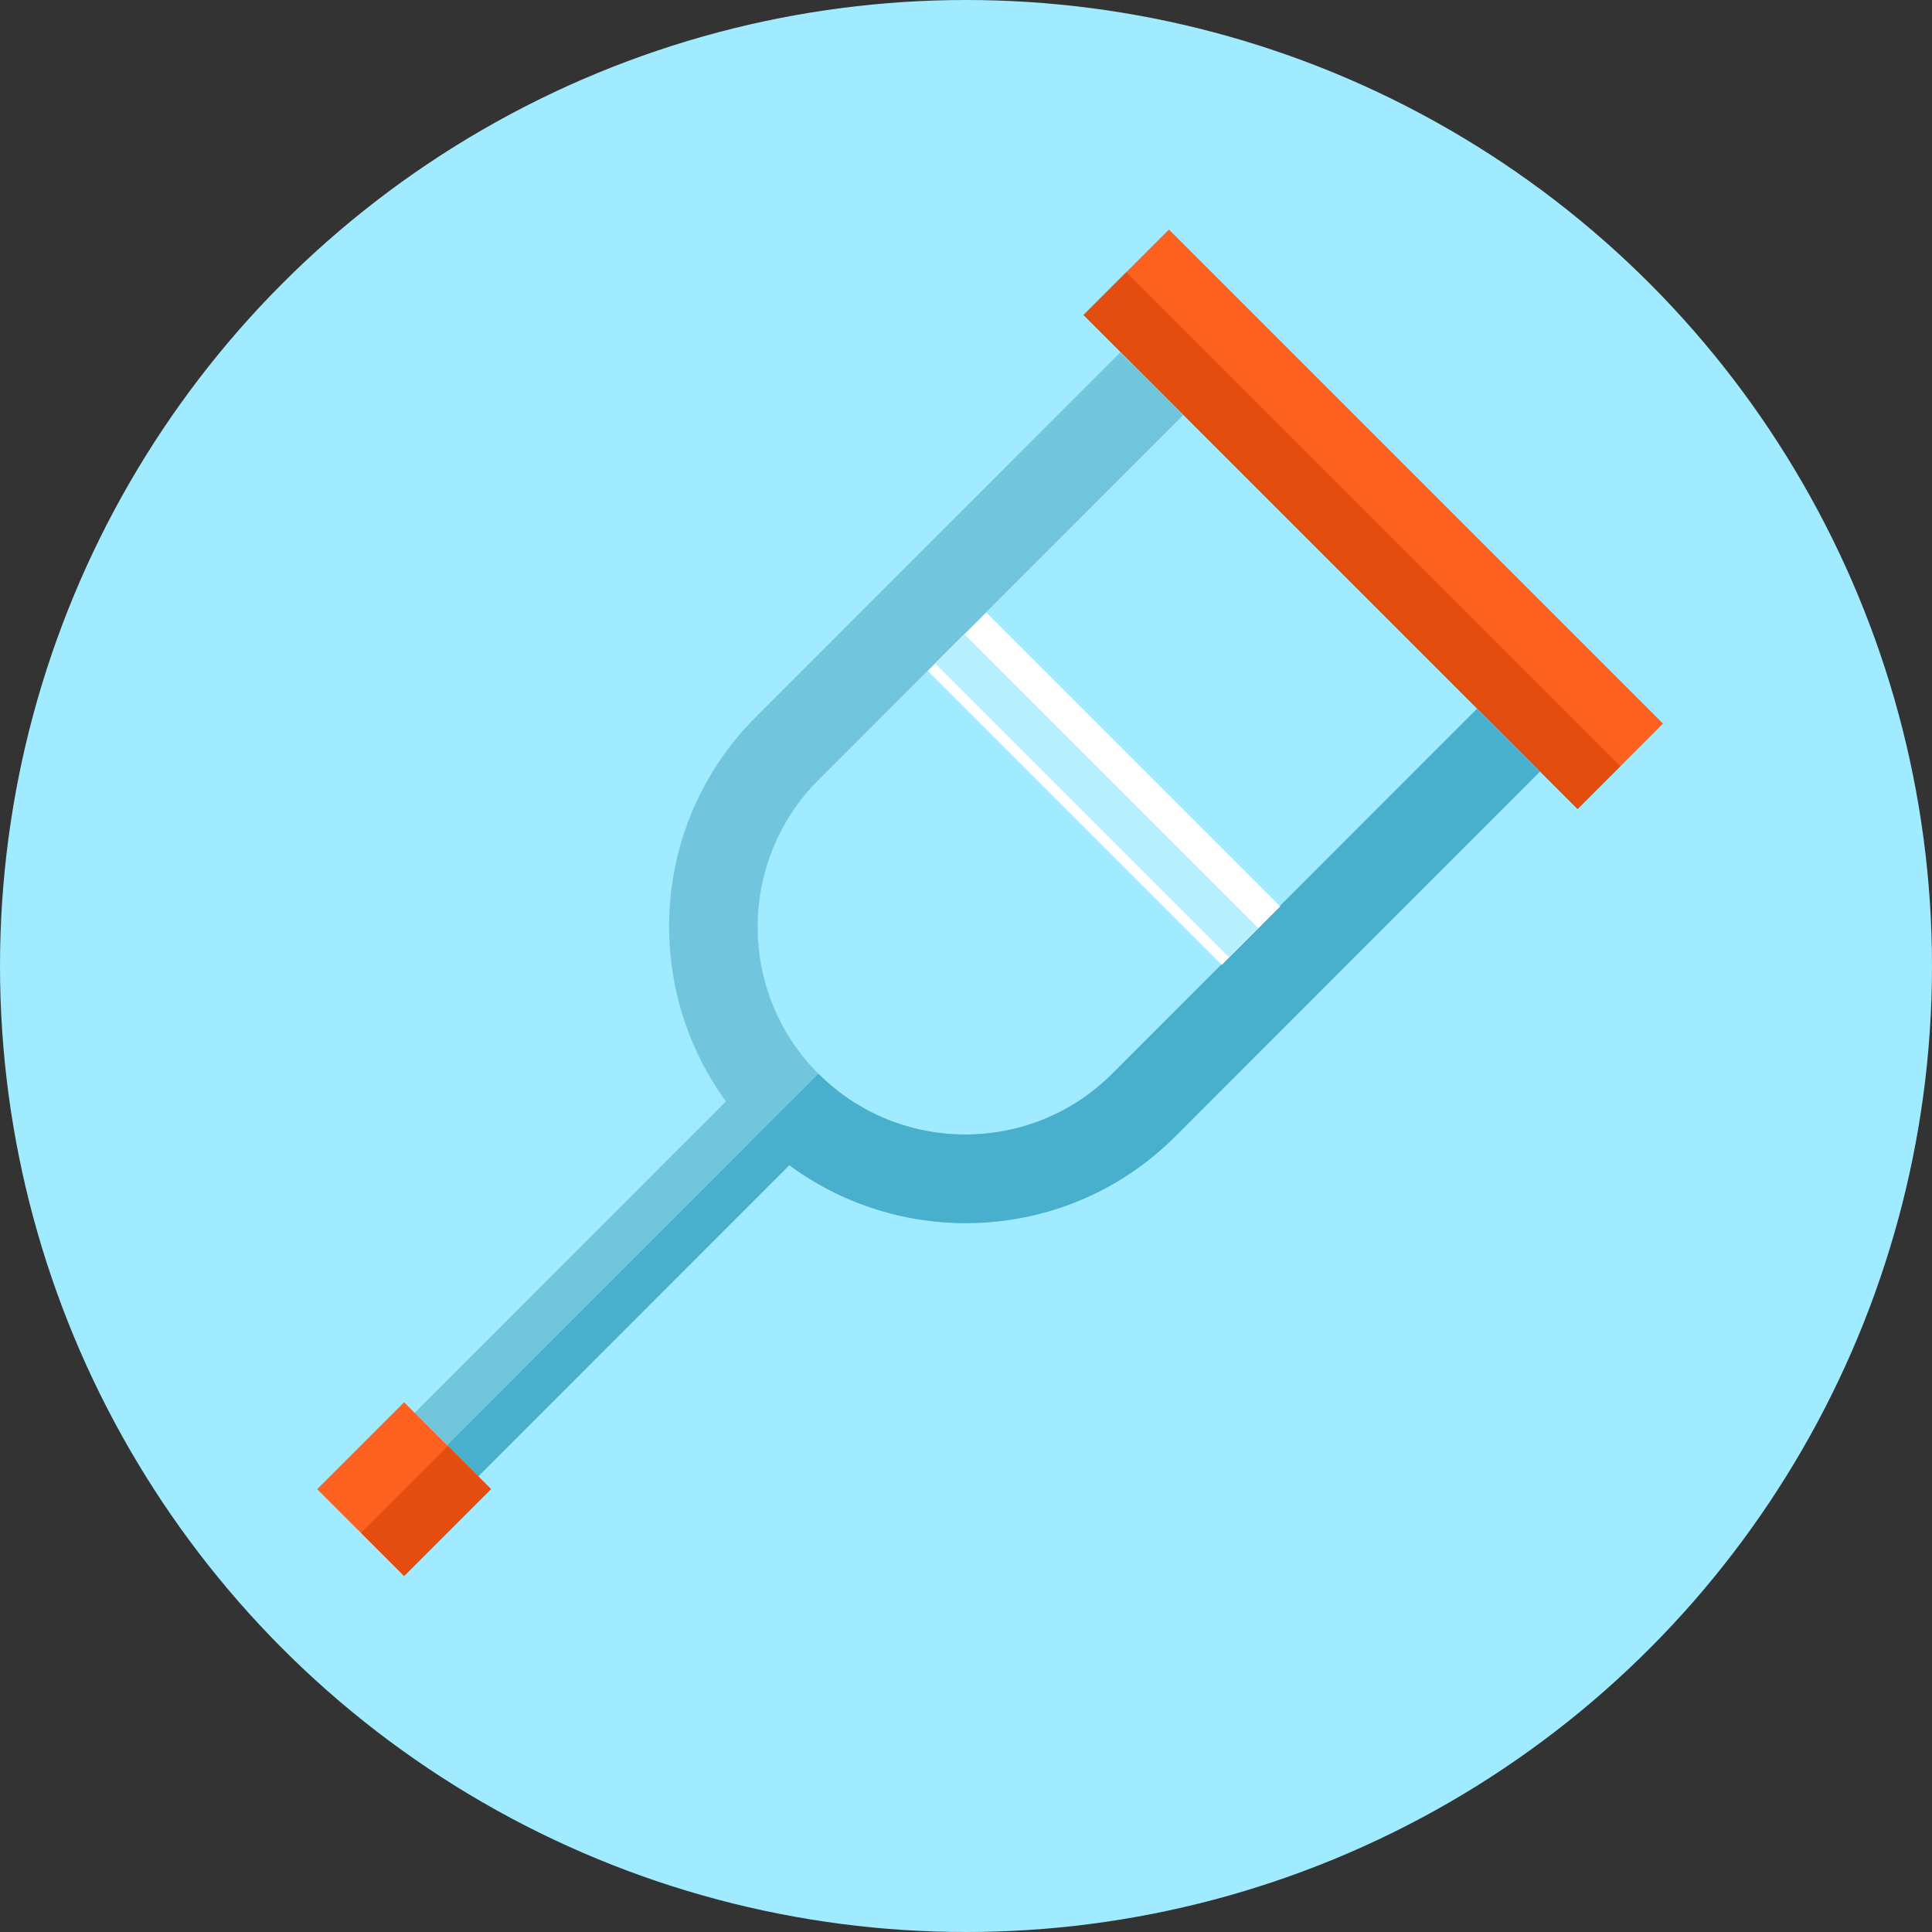 <?xml version="1.0" encoding="iso-8859-1"?>
<!-- Uploaded to: SVG Repo, www.svgrepo.com, Generator: SVG Repo Mixer Tools -->
<svg version="1.1" id="Layer_1" xmlns="http://www.w3.org/2000/svg" xmlns:xlink="http://www.w3.org/1999/xlink" 
	 viewBox="0 0 512 512" xml:space="preserve">
<rect x="0" y="0" width="512" height="512" fill="#333333" stroke="none"/>
<g>
	<circle style="fill:#A0EBFF;" cx="256" cy="256" r="256"/>
	<path style="fill:#71C6DE;" d="M391.404,187.858l-96.645,96.696c-21.458,21.468-56.387,21.478-77.86,0.015
		c-21.468-21.458-21.478-56.381-0.015-77.85l96.65-96.696l-16.65-16.64l-96.65,96.696c-27.699,27.715-30.254,71.086-7.849,101.796
		L109.906,374.4l16.85,16.84l82.422-82.463c30.751,22.733,74.399,20.265,102.231-7.578l96.65-96.696L391.404,187.858z"/>
	
		<rect x="271.206" y="121.6" transform="matrix(-0.707 -0.707 0.707 -0.707 523.836 492.129)" style="fill:#FC611F;" width="185.189" height="32.036"/>
	
		<rect x="265.563" y="135.242" transform="matrix(-0.707 -0.707 0.707 -0.707 510.219 497.76)" style="fill:#E34E10;" width="185.189" height="16.02"/>
	<path style="fill:#48AFCC;" d="M391.404,187.858l-96.645,96.696c-21.458,21.468-56.381,21.478-77.855,0.02l-98.386,98.432
		l8.233,8.233l82.422-82.463c30.751,22.733,74.399,20.265,102.231-7.578l96.65-96.696L391.404,187.858z"/>
	
		<rect id="SVGCleanerId_0" x="237.422" y="198.047" transform="matrix(-0.707 -0.707 0.707 -0.707 351.615 563.542)" style="fill:#FFFFFF;" width="110.105" height="21.862"/>
	<g>
		
			<rect id="SVGCleanerId_0_1_" x="237.422" y="198.047" transform="matrix(-0.707 -0.707 0.707 -0.707 351.615 563.542)" style="fill:#FFFFFF;" width="110.105" height="21.862"/>
	</g>
	
		<rect x="235.523" y="205.425" transform="matrix(-0.707 -0.707 0.707 -0.707 347.02 565.464)" style="fill:#B6F0FF;" width="110.105" height="10.931"/>
	
		<rect x="90.735" y="378.245" transform="matrix(-0.707 -0.707 0.707 -0.707 -96.183 749.228)" style="fill:#FC611F;" width="32.563" height="32.563"/>
	
		<rect x="104.726" y="384.011" transform="matrix(-0.707 -0.707 0.707 -0.707 -90.337 763.181)" style="fill:#E34E10;" width="16.205" height="32.563"/>
</g>
</svg>